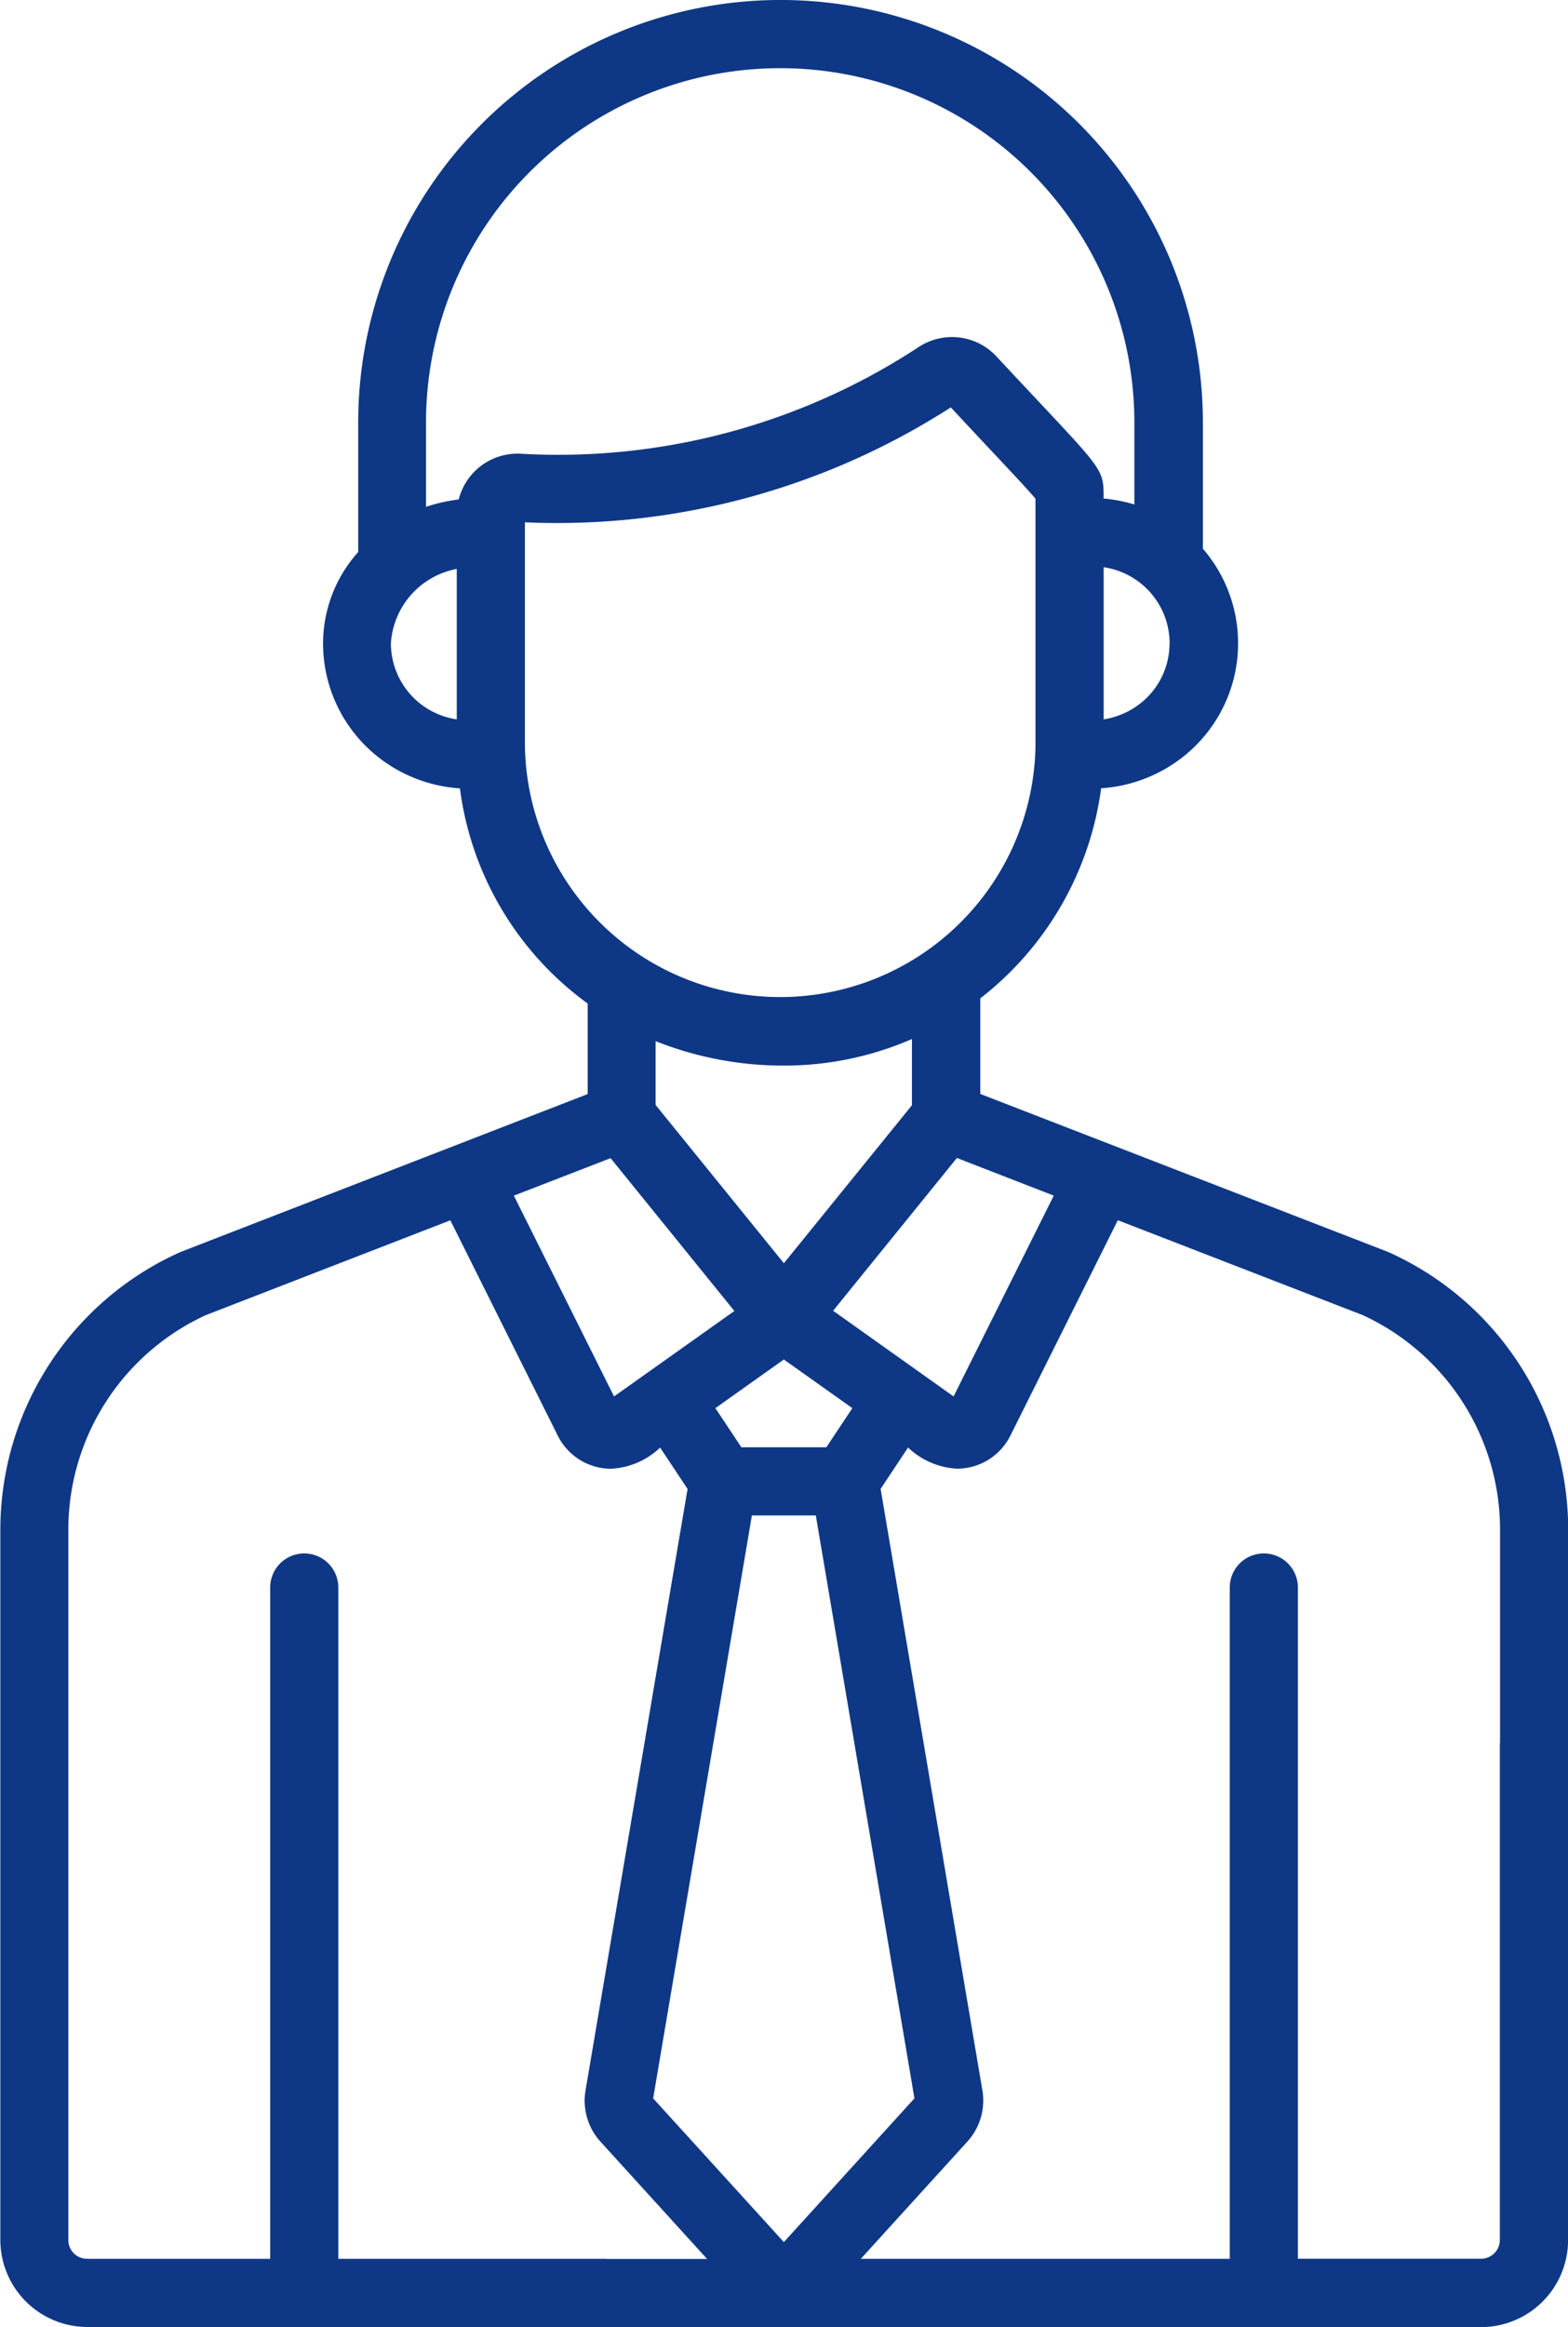 <svg xmlns="http://www.w3.org/2000/svg" width="58.581" height="86.91" viewBox="0 0 58.581 86.91"><g transform="translate(-83.447)"><g transform="translate(83.447)"><path d="M140.754,63.913a1.273,1.273,0,0,0-1.273,1.273V83.661a.7.7,0,0,1-.7.7h-6.844V59.292a1.273,1.273,0,1,0-2.546,0V84.364H115.608l4-4.4a2.282,2.282,0,0,0,.551-1.831c0-.013,0-.026-.006-.039l-3.806-22.486,1.025-1.544a2.887,2.887,0,0,0,1.823.79,2.229,2.229,0,0,0,2-1.234h0l4.014-8.046,9.145,3.542a8.822,8.822,0,0,1,5.135,8.018V65.75a1.273,1.273,0,1,0,2.546,0V57.139a11.362,11.362,0,0,0-6.719-10.376l-.024-.01-15.221-5.895v-3.57a11.929,11.929,0,0,0,4.515-7.847,5.511,5.511,0,0,0,3.237-1.32,5.4,5.4,0,0,0,.564-7.627V15.778a15.778,15.778,0,1,0-31.557,0v4.84a5.112,5.112,0,0,0-1.313,3.407,5.4,5.4,0,0,0,1.877,4.1,5.508,5.508,0,0,0,3.236,1.32,11.8,11.8,0,0,0,4.773,8.036v3.381l-15.2,5.894-.024.01a11.362,11.362,0,0,0-6.719,10.376V83.66A3.253,3.253,0,0,0,86.7,86.91H106a1.273,1.273,0,1,0,0-2.546H96.087V59.292a1.273,1.273,0,1,0-2.546,0V84.364H86.7a.7.7,0,0,1-.7-.7V57.138a8.822,8.822,0,0,1,5.134-8.018l9.138-3.543,4.015,8.046a2.229,2.229,0,0,0,2,1.234,2.885,2.885,0,0,0,1.823-.79l1.025,1.544L105.318,78.1c0,.013,0,.025-.006.038a2.283,2.283,0,0,0,.551,1.831l4,4.4h-5.092a1.273,1.273,0,0,0,0,2.546h34.011a3.253,3.253,0,0,0,3.249-3.249V65.186A1.274,1.274,0,0,0,140.754,63.913ZM122.816,44.655l-3.743,7.5-4.5-3.2,4.623-5.706Zm-7.525,7.938-.971,1.461h-3.175l-.971-1.461,2.558-1.817Zm-7.35-11.324V38.886a12.917,12.917,0,0,0,4.814.913,11.952,11.952,0,0,0,4.762-.992v2.473l-4.784,5.9Zm19.2-17.243a2.852,2.852,0,0,1-.991,2.165,2.965,2.965,0,0,1-1.47.677V21.185A2.88,2.88,0,0,1,127.145,24.026Zm-26.629,2.842a2.877,2.877,0,0,1-2.461-2.842,3.023,3.023,0,0,1,2.461-2.777Zm.068-8.213a6.294,6.294,0,0,0-1.217.274v-3.15a13.232,13.232,0,1,1,26.464,0v3.063a5.66,5.66,0,0,0-1.148-.222c0-1.228.011-.991-4.008-5.312a2.265,2.265,0,0,0-2.892-.353,24.545,24.545,0,0,1-14.838,3.994A2.264,2.264,0,0,0,100.585,18.654Zm2.478,9.215V19.508a27.206,27.206,0,0,0,15.912-4.292c1.843,1.979,2.841,3.017,3.163,3.412v9.241a9.539,9.539,0,0,1-19.075,0Zm3.33,24.286-3.743-7.5,3.614-1.4,4.624,5.708Zm1.461,26.216L111.538,56.6h2.388l3.685,21.772-4.879,5.368Z" transform="translate(-83.447)" fill="#0e3886"/></g></g></svg>